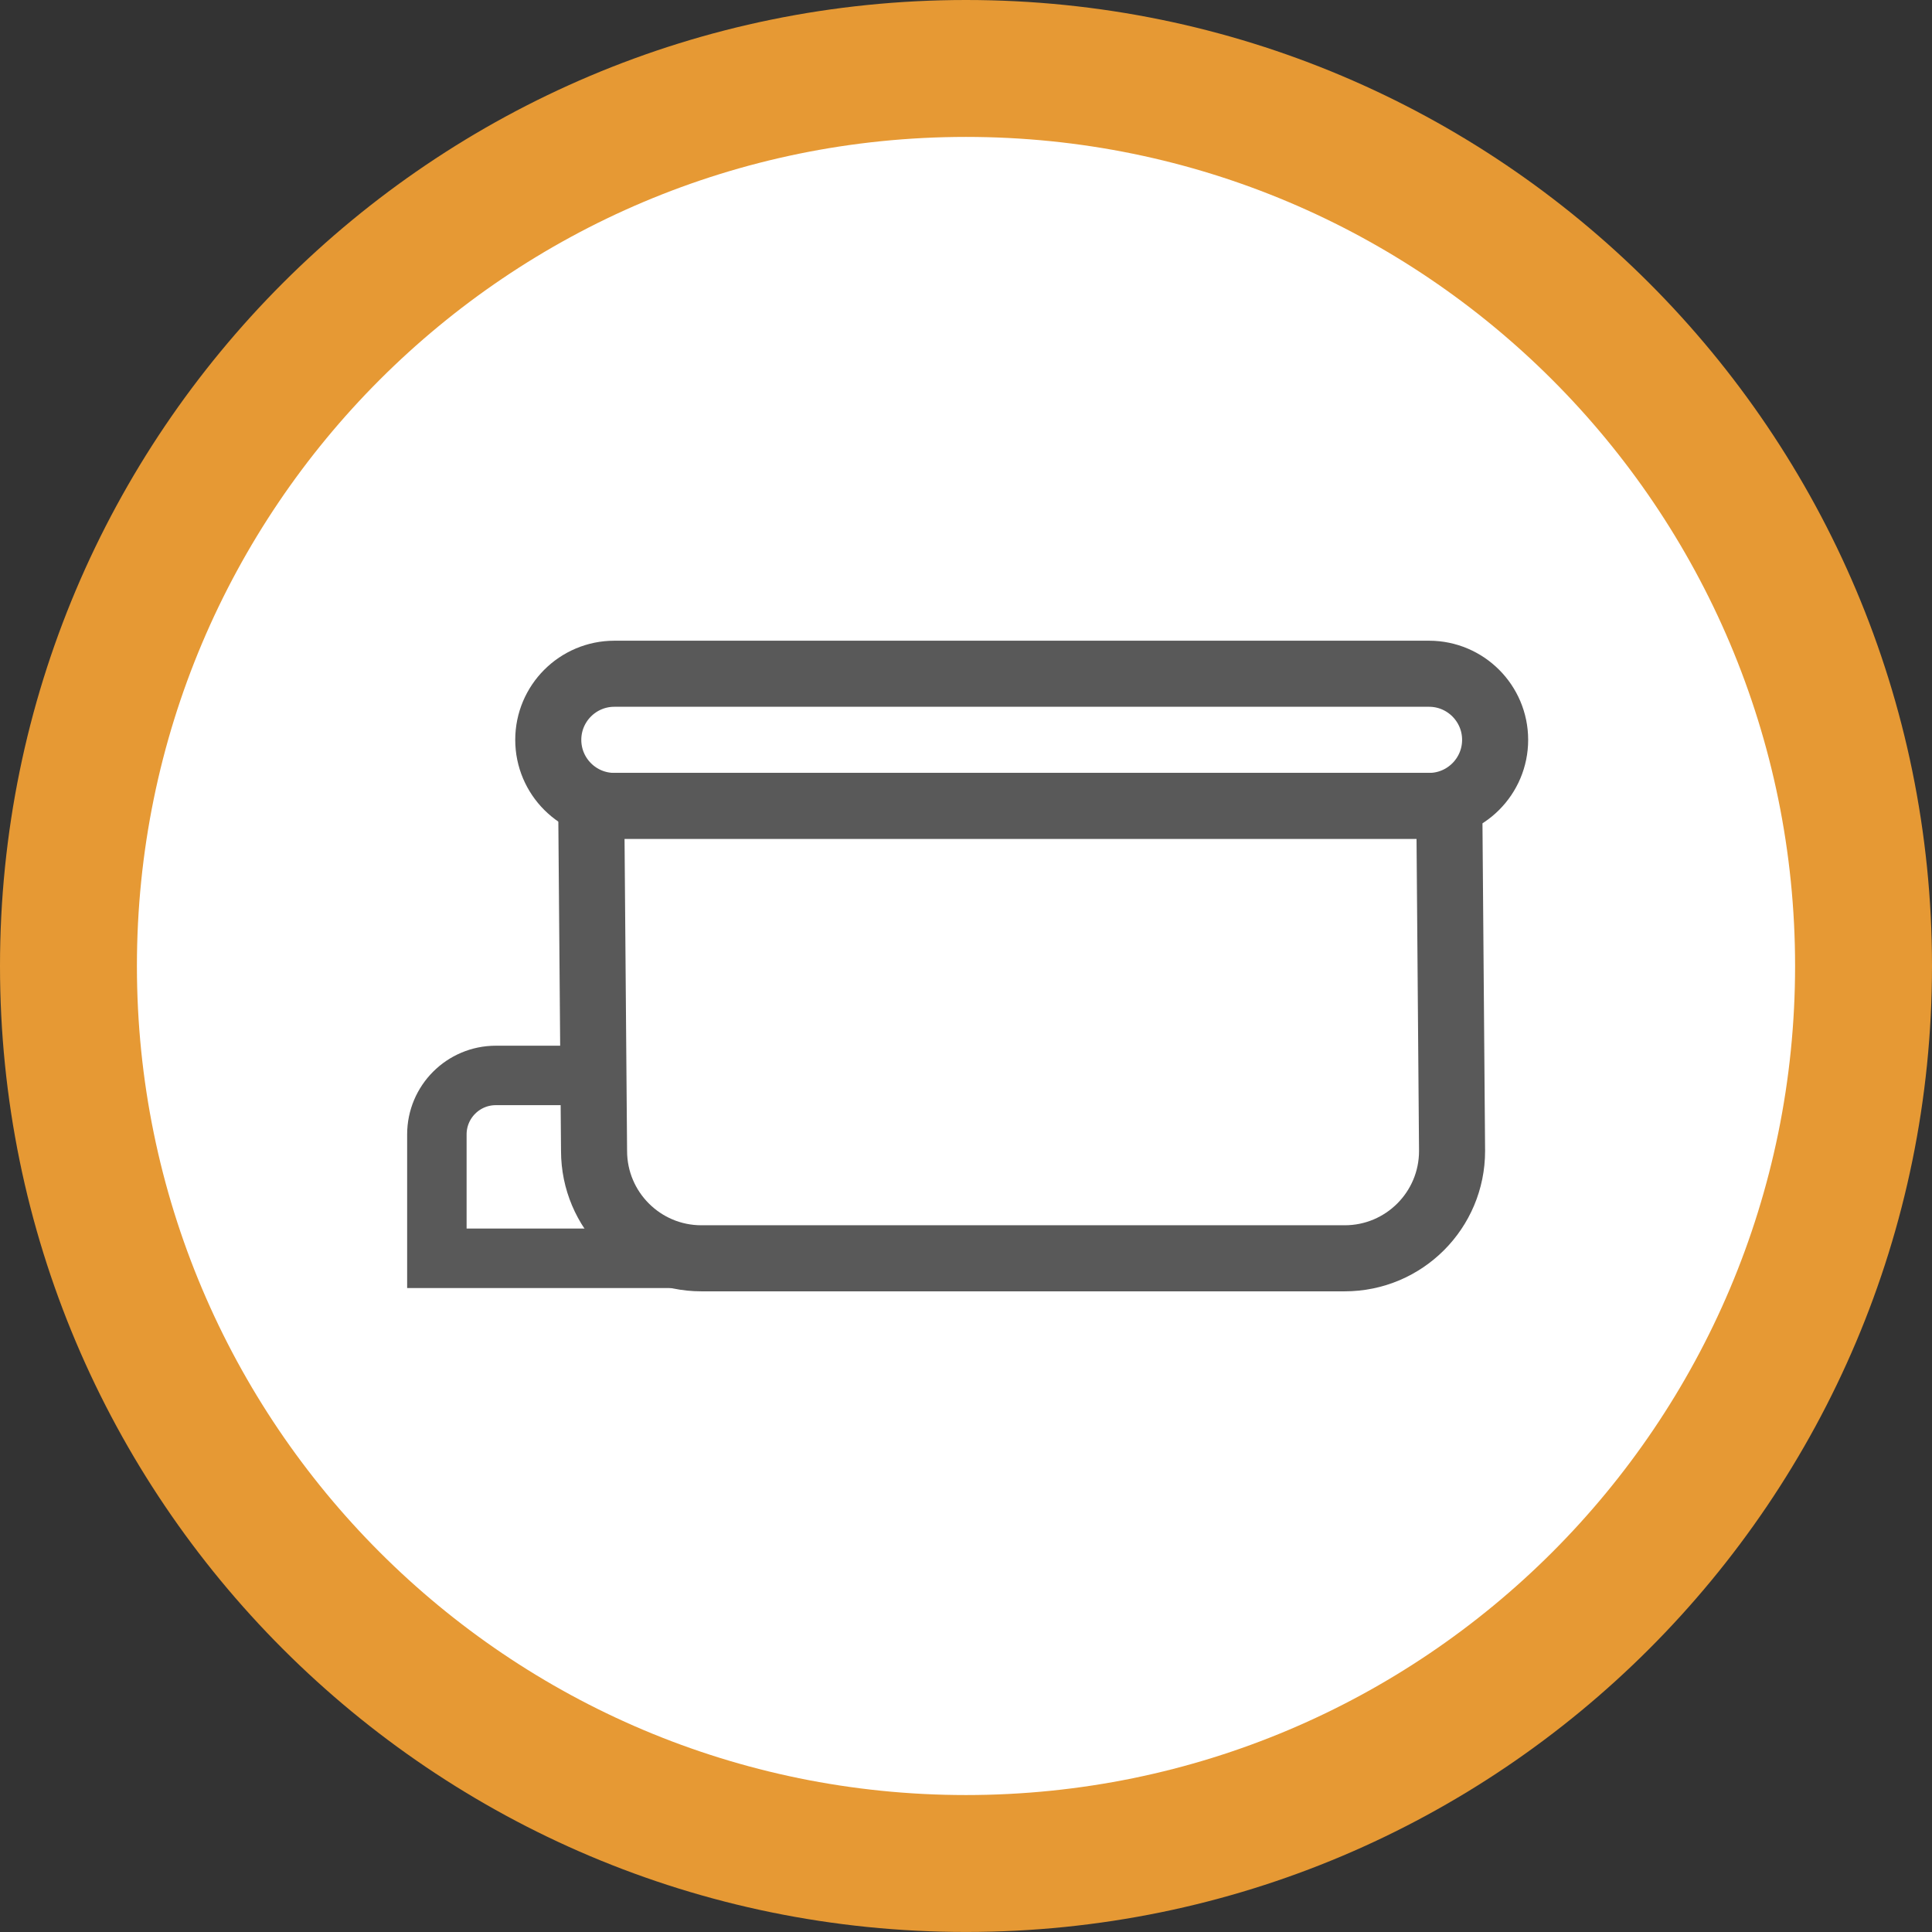 <?xml version="1.0" encoding="iso-8859-1"?>
<!-- Generator: Adobe Illustrator 16.0.0, SVG Export Plug-In . SVG Version: 6.00 Build 0)  -->
<!DOCTYPE svg PUBLIC "-//W3C//DTD SVG 1.1//EN" "http://www.w3.org/Graphics/SVG/1.1/DTD/svg11.dtd">
<svg version="1.1" xmlns="http://www.w3.org/2000/svg" xmlns:xlink="http://www.w3.org/1999/xlink" x="0px" y="0px"
	 width="46.793px" height="46.793px" viewBox="0 0 46.793 46.793" style="enable-background:new 0 0 46.793 46.793;"
	 xml:space="preserve">
<rect x="0" y="0" width="46.793" height="46.793" fill="#333333" stroke="none"/>
<g id="Spa_Cover_Icon">
	<g style="opacity:0.9;">
		<g>
			<defs>
				<rect id="SVGID_1_" y="0.001" width="46.793" height="46.792"/>
			</defs>
			<clipPath id="SVGID_2_">
				<use xlink:href="#SVGID_1_"  style="overflow:visible;"/>
			</clipPath>
			<path style="clip-path:url(#SVGID_2_);fill:#F9A434;" d="M46.793,23.396c0,12.922-10.475,23.396-23.396,23.396
				C10.475,46.793,0,36.318,0,23.396C0,10.476,10.475,0,23.397,0C36.318,0,46.793,10.476,46.793,23.396"/>
		</g>
	</g>
	<path style="fill:#FFFFFF;" d="M43.477,23.396c0,11.09-8.99,20.08-20.081,20.08c-11.09,0-20.08-8.99-20.08-20.08
		s8.99-20.08,20.08-20.08C34.486,3.316,43.477,12.307,43.477,23.396"/>
	<path style="fill:none;stroke:#595959;stroke-width:1.6;stroke-miterlimit:10;" d="M34.611,19.52H14.88
		c-0.884,0-1.601-0.717-1.601-1.601c0-0.884,0.717-1.601,1.601-1.601h19.731c0.883,0,1.601,0.717,1.601,1.601
		C36.212,18.803,35.494,19.52,34.611,19.52z"/>
	<path style="fill:none;stroke:#595959;stroke-width:1.44;stroke-miterlimit:10;" d="M16.197,30.476h-5.616v-3
		c0-0.789,0.639-1.429,1.429-1.429h4.187V30.476z"/>
	<path style="fill:#FFFFFF;" d="M32.569,30.476H16.988c-1.436,0-2.6-1.165-2.6-2.601L14.32,19.52h20.782l0.067,8.355
		C35.17,29.311,34.006,30.476,32.569,30.476"/>
	<path style="fill:none;stroke:#595959;stroke-width:1.6;stroke-miterlimit:10;" d="M32.569,30.476H16.988
		c-1.436,0-2.6-1.165-2.6-2.601L14.32,19.52h20.782l0.067,8.355C35.17,29.311,34.006,30.476,32.569,30.476z"/>
</g>
<g id="Layer_1">
</g>
</svg>
